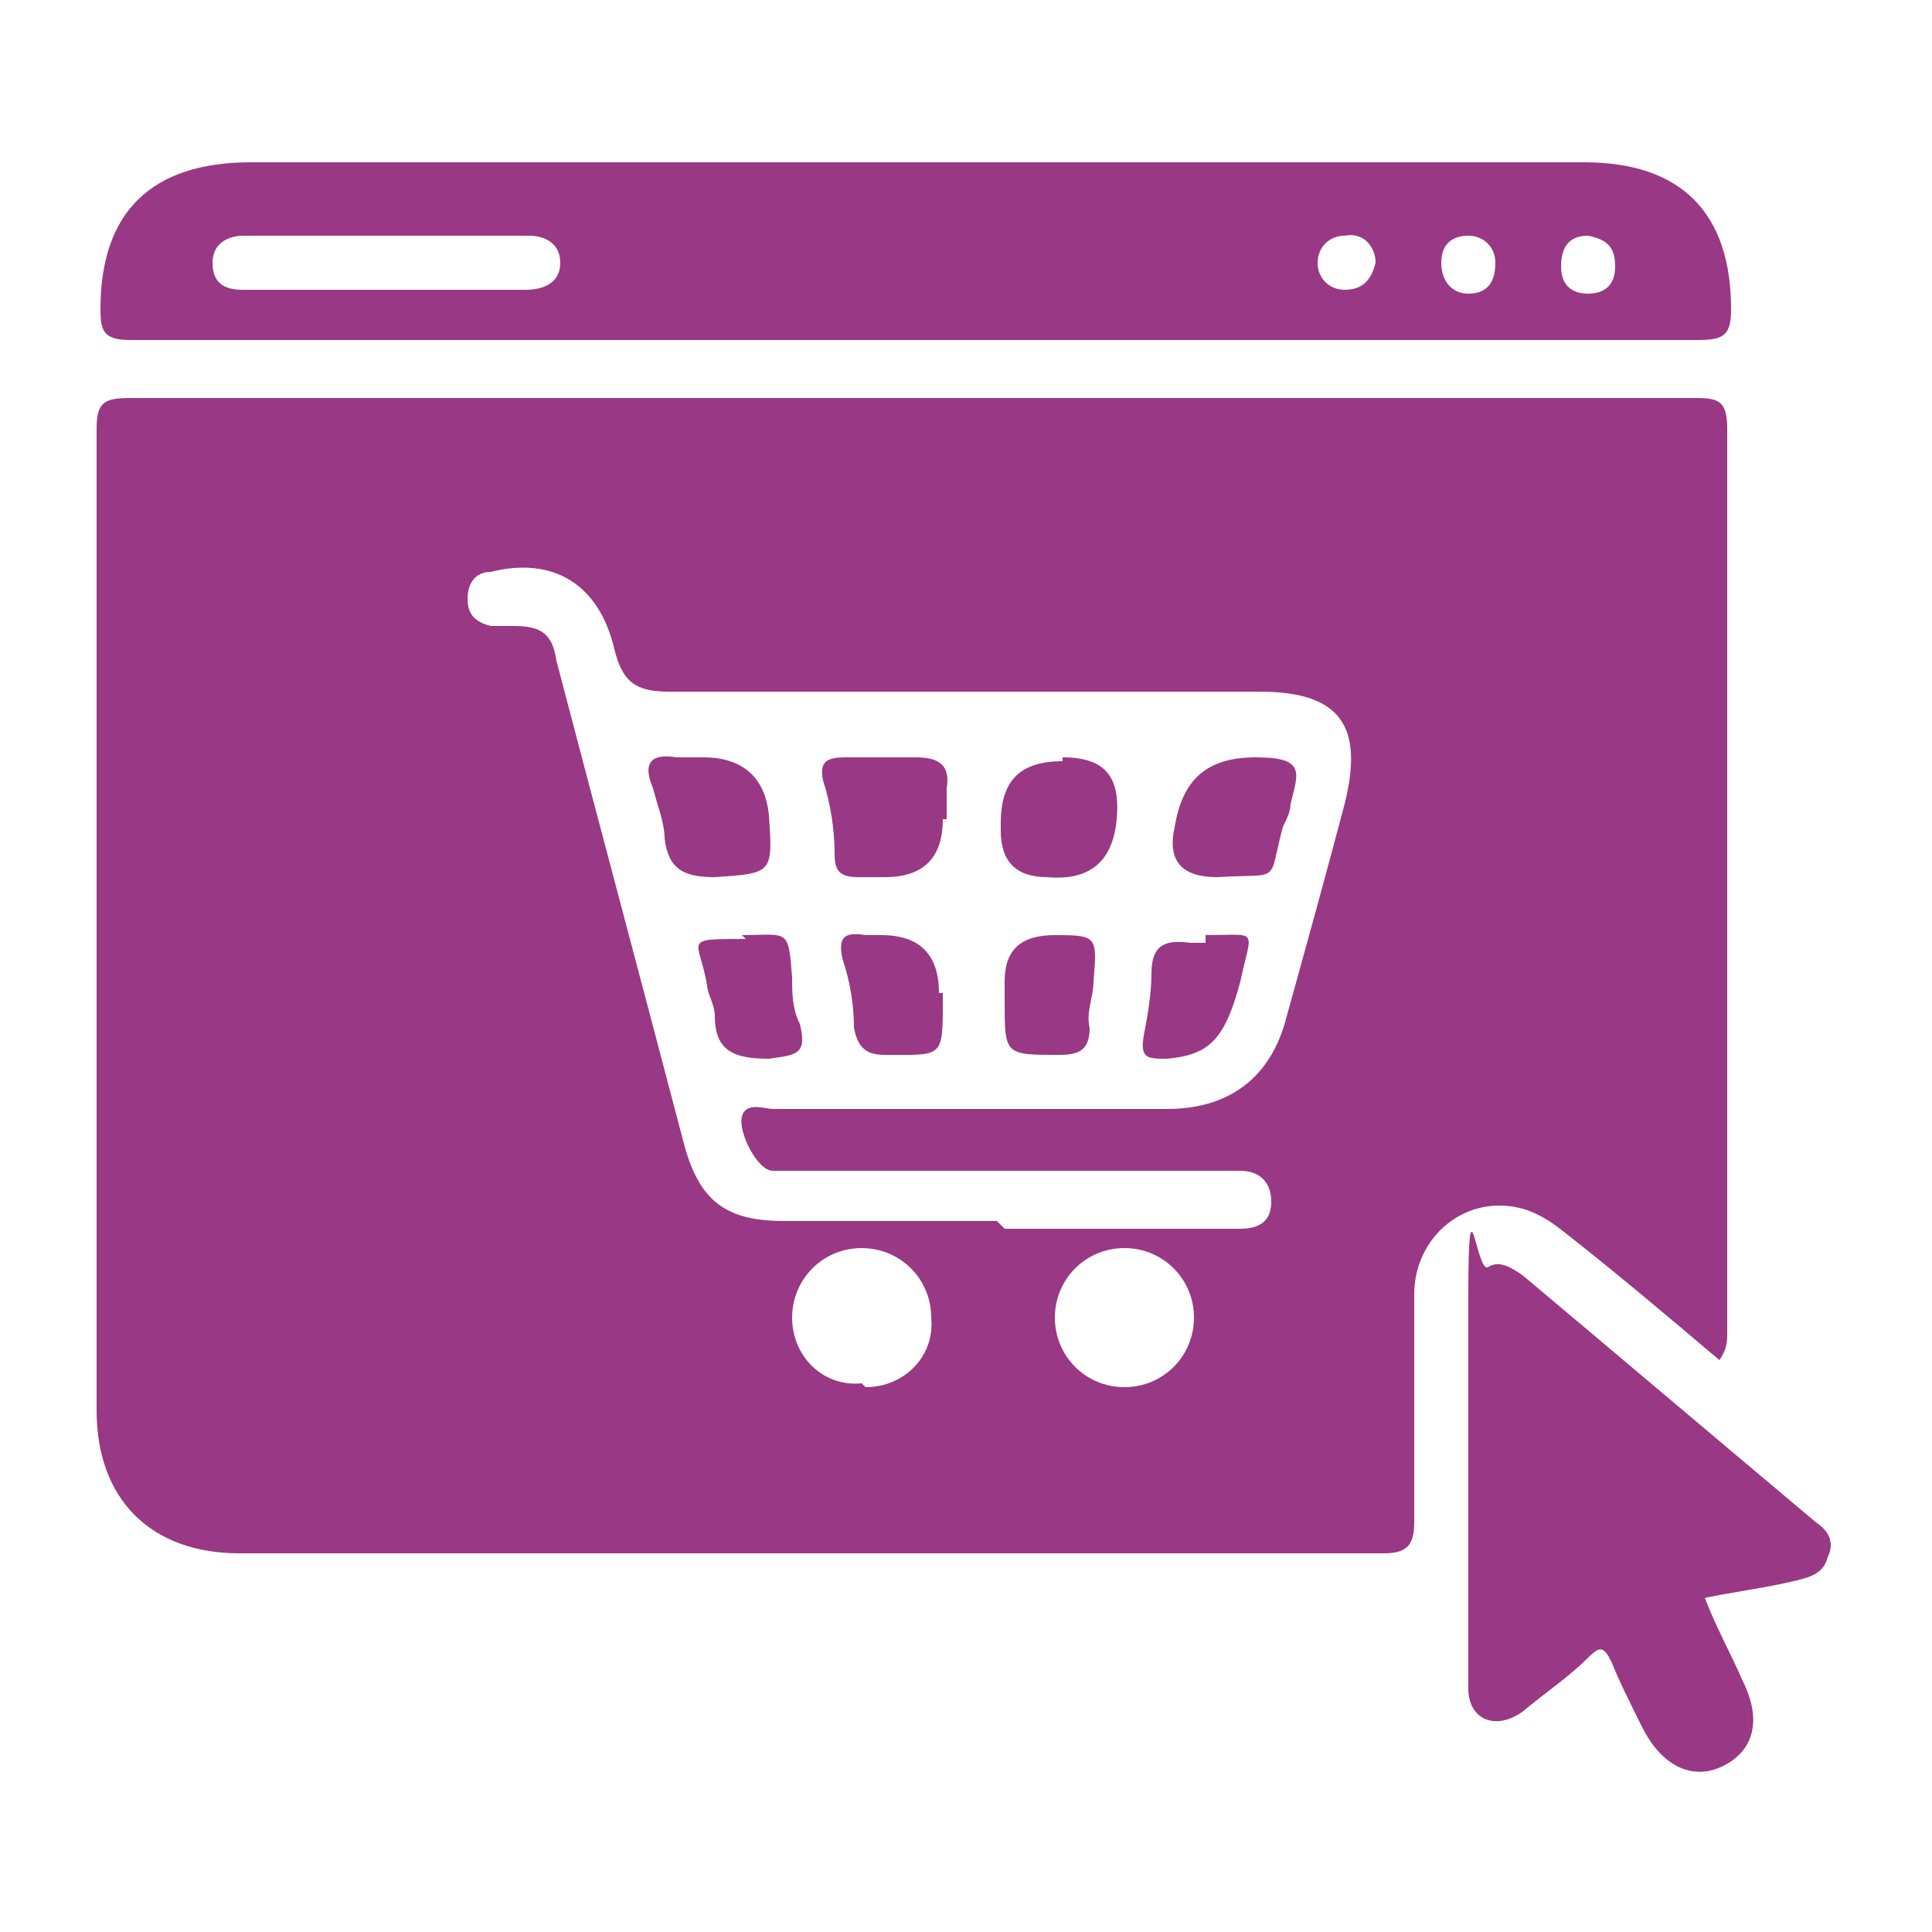 <?xml version="1.0" encoding="UTF-8"?>
<svg xmlns="http://www.w3.org/2000/svg" version="1.1" viewBox="0 0 50 50">
  <defs>
    <style>
      .cls-1 {
        fill: none;
      }

      .cls-2 {
        fill: #993885;
      }
    </style>
  </defs>
  <!-- Generator: Adobe Illustrator 28.7.4, SVG Export Plug-In . SVG Version: 1.2.0 Build 166)  -->
  <g>
    <g id="Layer_1">
      <rect class="cls-1" width="50" height="50"/>
      <g>
        <path class="cls-2" d="M44.5,35.2c-1.3-1.1-2.6-2.2-4-3.3-.5-.4-1-.7-1.7-.7-1.2,0-2.2,1-2.2,2.3,0,2,0,4,0,5.9,0,.6-.2.8-.8.8-9.9,0-19.7,0-29.6,0-2.3,0-3.7-1.4-3.7-3.7,0-8.5,0-16.9,0-25.4,0-.7.2-.8.9-.8,13.5,0,27,0,40.5,0,.6,0,.8.1.8.8,0,7.8,0,15.6,0,23.4,0,.2,0,.4-.2.7h0ZM26,31.8h6.1c.5,0,.8-.2.8-.7,0-.5-.3-.8-.8-.8h-11.4c-.2,0-.5,0-.7,0-.4,0-.9-1-.8-1.4.1-.4.6-.2.8-.2,3.4,0,6.8,0,10.2,0,1.6,0,2.7-.8,3.1-2.4.5-1.8,1-3.6,1.5-5.5.5-2-.1-2.9-2.2-2.9-5.1,0-10.2,0-15.3,0-.9,0-1.2-.3-1.4-1.1-.4-1.7-1.6-2.4-3.2-2-.4,0-.6.3-.6.7,0,.4.2.6.6.7.2,0,.4,0,.6,0,.7,0,1,.2,1.1.9,1.1,4.2,2.2,8.3,3.3,12.5.4,1.5,1.1,2,2.6,2s3.7,0,5.5,0ZM22.4,35.9c1,0,1.8-.8,1.7-1.8,0-1-.8-1.8-1.8-1.8-1,0-1.8.8-1.8,1.8,0,1,.8,1.8,1.8,1.7ZM29.1,35.9c1,0,1.8-.8,1.8-1.8s-.8-1.8-1.8-1.8-1.8.8-1.8,1.8.8,1.8,1.8,1.8h0Z"/>
        <path class="cls-2" d="M23.6,8.8c-6.7,0-13.5,0-20.2,0-.7,0-.8-.2-.8-.8,0-2.5,1.3-3.8,3.9-3.8h34.5c2.5,0,3.8,1.3,3.8,3.8,0,.7-.2.8-.9.8-2.5,0-5,0-7.5,0h-12.7,0ZM9.9,7.5h3.7c.5,0,.9-.2.9-.7s-.4-.7-.8-.7h-7.4c-.4,0-.8.2-.8.7,0,.6.4.7.8.7h3.7ZM35.6,6.8c0-.4-.3-.8-.8-.7-.4,0-.7.3-.7.7s.3.7.7.7c.5,0,.7-.3.8-.7ZM38.7,6.8c0-.4-.3-.7-.7-.7s-.7.2-.7.7c0,.5.3.8.7.8.4,0,.7-.2.7-.8h0ZM41.1,6.1c-.5,0-.7.3-.7.8s.3.7.7.7c.4,0,.7-.2.7-.7,0-.5-.2-.7-.7-.8h0Z"/>
        <path class="cls-2" d="M44.1,41.3c.3.8.7,1.5,1,2.2.5,1,.3,1.8-.5,2.2-.8.4-1.6,0-2.1-1-.3-.6-.6-1.2-.8-1.7-.2-.4-.3-.4-.6-.1-.5.5-1.1.9-1.7,1.4-.7.5-1.4.2-1.4-.6,0-3.4,0-6.7,0-10.1s.2-.7.5-.8c.3-.2.6,0,.9.2,2.5,2.1,5.1,4.3,7.6,6.4.3.2.5.5.3.9-.1.4-.4.5-.8.6-.8.2-1.7.3-2.6.5h0Z"/>
        <path class="cls-2" d="M24.4,21.2c0,1-.5,1.5-1.5,1.5s-.5,0-.7,0c-.5,0-.6-.2-.6-.6,0-.6-.1-1.3-.3-1.9-.1-.5.1-.6.6-.6.6,0,1.2,0,1.8,0,.6,0,.9.2.8.8,0,.3,0,.5,0,.8h0Z"/>
        <path class="cls-2" d="M27.5,19.6c1.1,0,1.5.5,1.4,1.6-.1,1.1-.7,1.6-1.8,1.5-.8,0-1.2-.4-1.2-1.2v-.2c0-1.1.5-1.6,1.6-1.6h0Z"/>
        <path class="cls-2" d="M18.2,19.6c1,0,1.6.5,1.7,1.5.1,1.5.1,1.5-1.4,1.6-.8,0-1.2-.2-1.3-1,0-.4-.2-.9-.3-1.3-.3-.7,0-.9.6-.8.2,0,.5,0,.7,0h0Z"/>
        <path class="cls-2" d="M31.5,22.7c-.9,0-1.3-.4-1.1-1.3.2-1.2.8-1.8,2.1-1.8s1.1.4.9,1.2c0,.2-.1.4-.2.6-.4,1.5,0,1.2-1.7,1.3Z"/>
        <path class="cls-2" d="M24.4,25.7v.2c0,1.5,0,1.4-1.5,1.4-.5,0-.7-.2-.8-.7,0-.6-.1-1.2-.3-1.8-.1-.5,0-.7.6-.6.1,0,.3,0,.4,0,1,0,1.5.5,1.5,1.5h0Z"/>
        <path class="cls-2" d="M27.2,24.2c1.2,0,1.2,0,1.1,1.2,0,.4-.2.8-.1,1.2,0,.6-.3.7-.8.7-1.4,0-1.4,0-1.4-1.4v-.5c0-.8.4-1.2,1.3-1.2h0Z"/>
        <path class="cls-2" d="M19.2,24.2c1.2,0,1.2-.2,1.3,1.1,0,.4,0,.8.2,1.2.2.8-.1.8-.8.9-.9,0-1.4-.2-1.4-1.1,0-.3-.2-.6-.2-.8-.2-1.2-.7-1.2,1-1.2Z"/>
        <path class="cls-2" d="M31.2,24.2c1.4,0,1.2-.2.9,1.2-.4,1.5-.8,1.9-1.9,2-.5,0-.7,0-.6-.6.1-.5.2-1.1.2-1.6,0-.7.3-.9,1-.8.1,0,.3,0,.4,0h0Z"/>
      </g>
    </g>
  </g>
</svg>